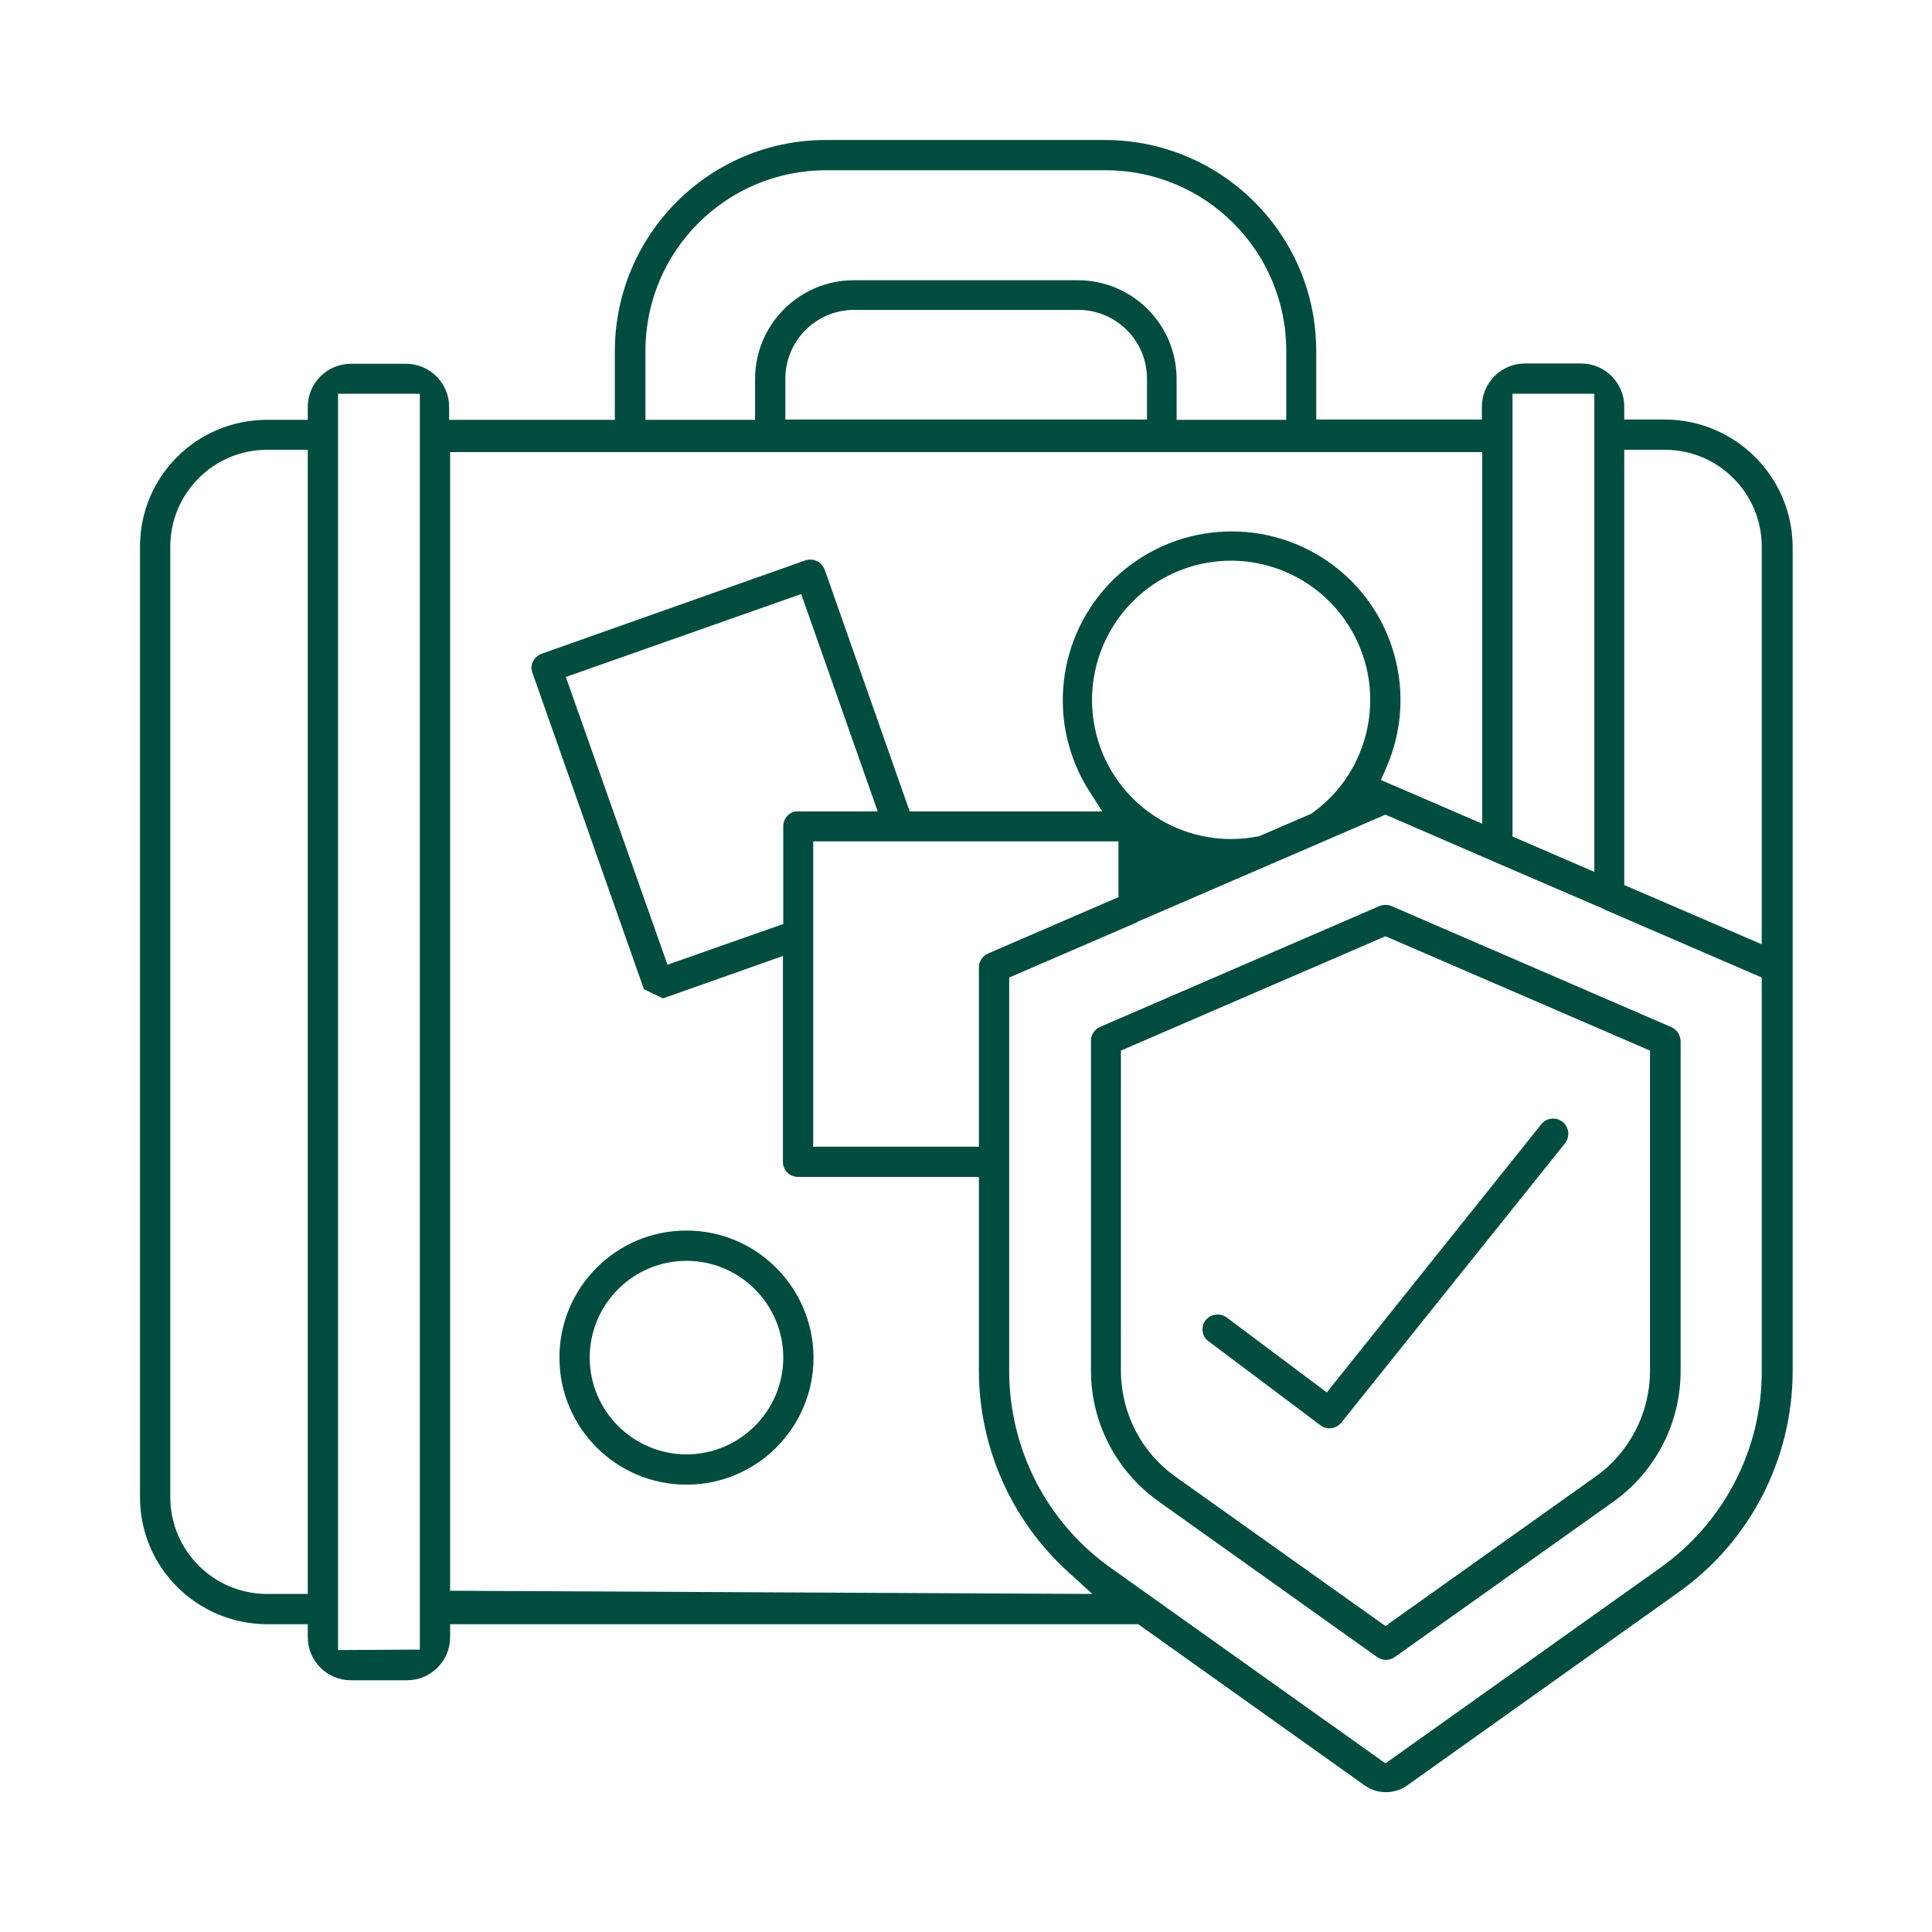 <svg width="80" height="80" viewBox="0 0 80 80" fill="none" xmlns="http://www.w3.org/2000/svg">
<g id="Rectangle 11">
<g id="Vector">
<path fill-rule="evenodd" clip-rule="evenodd" d="M24.419 56.215C24.419 58.423 26.218 60.222 28.426 60.222C30.634 60.222 32.433 58.423 32.433 56.215C32.433 54.007 30.634 52.208 28.426 52.208C26.218 52.208 24.419 54.007 24.419 56.215ZM23.165 56.215C23.165 53.307 25.518 50.954 28.426 50.954C31.319 50.954 33.674 53.306 33.687 56.216C33.686 59.123 31.333 61.476 28.426 61.476C25.518 61.476 23.165 59.123 23.165 56.215Z" fill="#004D40"/>
<path fill-rule="evenodd" clip-rule="evenodd" d="M50.17 54.48C50.376 54.392 50.621 54.423 50.794 54.552L54.939 57.657L63.822 46.551L63.822 46.549C64.04 46.282 64.424 46.239 64.703 46.455C64.977 46.681 65.017 47.066 64.807 47.336L64.806 47.338L55.542 58.907C55.325 59.175 54.946 59.221 54.678 59.019L54.677 59.018L50.05 55.544L50.041 55.538C49.859 55.407 49.769 55.192 49.797 54.983L49.798 54.974L49.799 54.965C49.819 54.763 49.958 54.571 50.17 54.48Z" fill="#004D40"/>
<path fill-rule="evenodd" clip-rule="evenodd" d="M66.049 61.155C67.466 60.159 68.308 58.533 68.323 56.803V43.503L57.369 38.768L46.415 43.503L46.414 56.798L46.415 56.803C46.43 58.533 47.271 60.159 48.689 61.155L48.69 61.157L57.369 67.331L66.047 61.157L66.049 61.155ZM57.624 37.52L69.191 42.524C69.431 42.629 69.581 42.848 69.591 43.116L69.591 56.809L69.591 56.81C69.578 58.946 68.548 60.942 66.802 62.185L57.755 68.615L57.754 68.615C57.531 68.771 57.248 68.771 57.025 68.615L57.023 68.615L47.977 62.172C46.229 60.927 45.187 58.93 45.175 56.797V43.094C45.175 42.85 45.315 42.63 45.549 42.523L57.114 37.52C57.28 37.453 57.458 37.453 57.624 37.52Z" fill="#004D40"/>
<path fill-rule="evenodd" clip-rule="evenodd" d="M5.797 61.995C5.797 64.901 8.148 67.243 11.059 67.256H12.744V67.79C12.744 68.772 13.539 69.576 14.531 69.576H16.852C17.835 69.576 18.639 68.782 18.639 67.79V67.256H47.132L56.499 73.924C57.033 74.306 57.746 74.306 58.279 73.924L58.281 73.922L69.489 65.944L69.49 65.943C72.456 63.845 74.218 60.438 74.231 56.797V22.634C74.206 19.725 71.852 17.384 68.942 17.371H67.257V16.838C67.257 15.855 66.462 15.051 65.47 15.051H63.149C62.166 15.051 61.362 15.845 61.362 16.838V17.371H54.502V14.531C54.502 9.711 50.59 5.81 45.767 5.797H34.193C29.373 5.797 25.472 9.709 25.459 14.532L25.459 17.384H18.598V16.851C18.598 15.868 17.803 15.064 16.811 15.064H14.531C13.548 15.064 12.744 15.859 12.744 16.851V17.384H11.058C8.148 17.384 5.797 19.726 5.797 22.632V61.995ZM45.231 66.002L18.639 65.869V65.469V18.72H60.829H61.376V34.108L57.18 32.298L57.396 31.806C58.746 28.742 57.737 25.162 55.002 23.259C52.266 21.355 48.558 21.645 46.15 23.953C43.743 26.273 43.314 29.966 45.117 32.778L45.644 33.6H37.669L34.154 23.603C34.087 23.432 33.972 23.304 33.828 23.235L33.819 23.231C33.685 23.164 33.509 23.152 33.348 23.204L22.437 27.067C22.266 27.134 22.137 27.249 22.069 27.393L22.064 27.402C21.997 27.537 21.988 27.707 22.045 27.856L22.05 27.868L26.663 40.962L27.453 41.341L32.419 39.585V48.114C32.419 48.458 32.696 48.734 33.04 48.734H40.534L40.534 56.796C40.547 59.944 41.881 62.95 44.213 65.075L45.231 66.002ZM72.95 22.632C72.95 20.424 71.151 18.625 68.943 18.625H67.257V36.647L72.95 39.101V22.632ZM44.628 11.604C46.885 11.604 48.721 13.429 48.721 15.698V17.384H53.262V14.531C53.262 10.396 49.916 7.05 45.781 7.05H34.206C30.072 7.05 26.726 10.396 26.726 14.531V17.384H31.266V15.698C31.266 13.44 33.091 11.604 35.36 11.604H44.628ZM35.373 12.831C33.788 12.831 32.52 14.116 32.52 15.684V17.371H47.495V15.684C47.495 14.099 46.209 12.831 44.641 12.831H35.373ZM7.051 61.995C7.051 64.203 8.85 66.002 11.058 66.002H12.744V18.625H11.058C8.85 18.625 7.051 20.424 7.051 22.632V61.995ZM40.534 40.054C40.534 39.811 40.675 39.591 40.909 39.484L46.314 37.148V34.84H33.673V47.481H40.534V40.054ZM32.433 34.206C32.433 33.907 32.643 33.659 32.923 33.6H36.344L33.176 24.597L23.43 28.032L27.639 39.947L32.433 38.261V34.206ZM52.085 34.634L52.141 34.623L54.295 33.696L54.342 33.662C56.735 31.942 57.438 28.697 55.987 26.141C54.537 23.584 51.397 22.522 48.691 23.689L48.69 23.689C45.997 24.856 44.608 27.876 45.475 30.686C46.342 33.498 49.199 35.203 52.085 34.634ZM68.736 64.928L68.737 64.927C71.373 63.063 72.95 60.025 72.95 56.812V40.477L66.458 37.671L66.417 37.643L61.787 35.649L61.76 35.636L57.369 33.733L47.104 38.167L47.077 38.194L41.788 40.477L41.788 56.798L41.788 56.801C41.802 60.038 43.363 63.062 46.001 64.927L46.002 64.928L57.369 73.017L68.736 64.928ZM66.017 16.304H62.63V34.638L66.017 36.103V16.304ZM13.998 16.304V68.326L17.385 68.306V16.304H13.998Z" fill="#004D40"/>
</g>
</g>
</svg>
